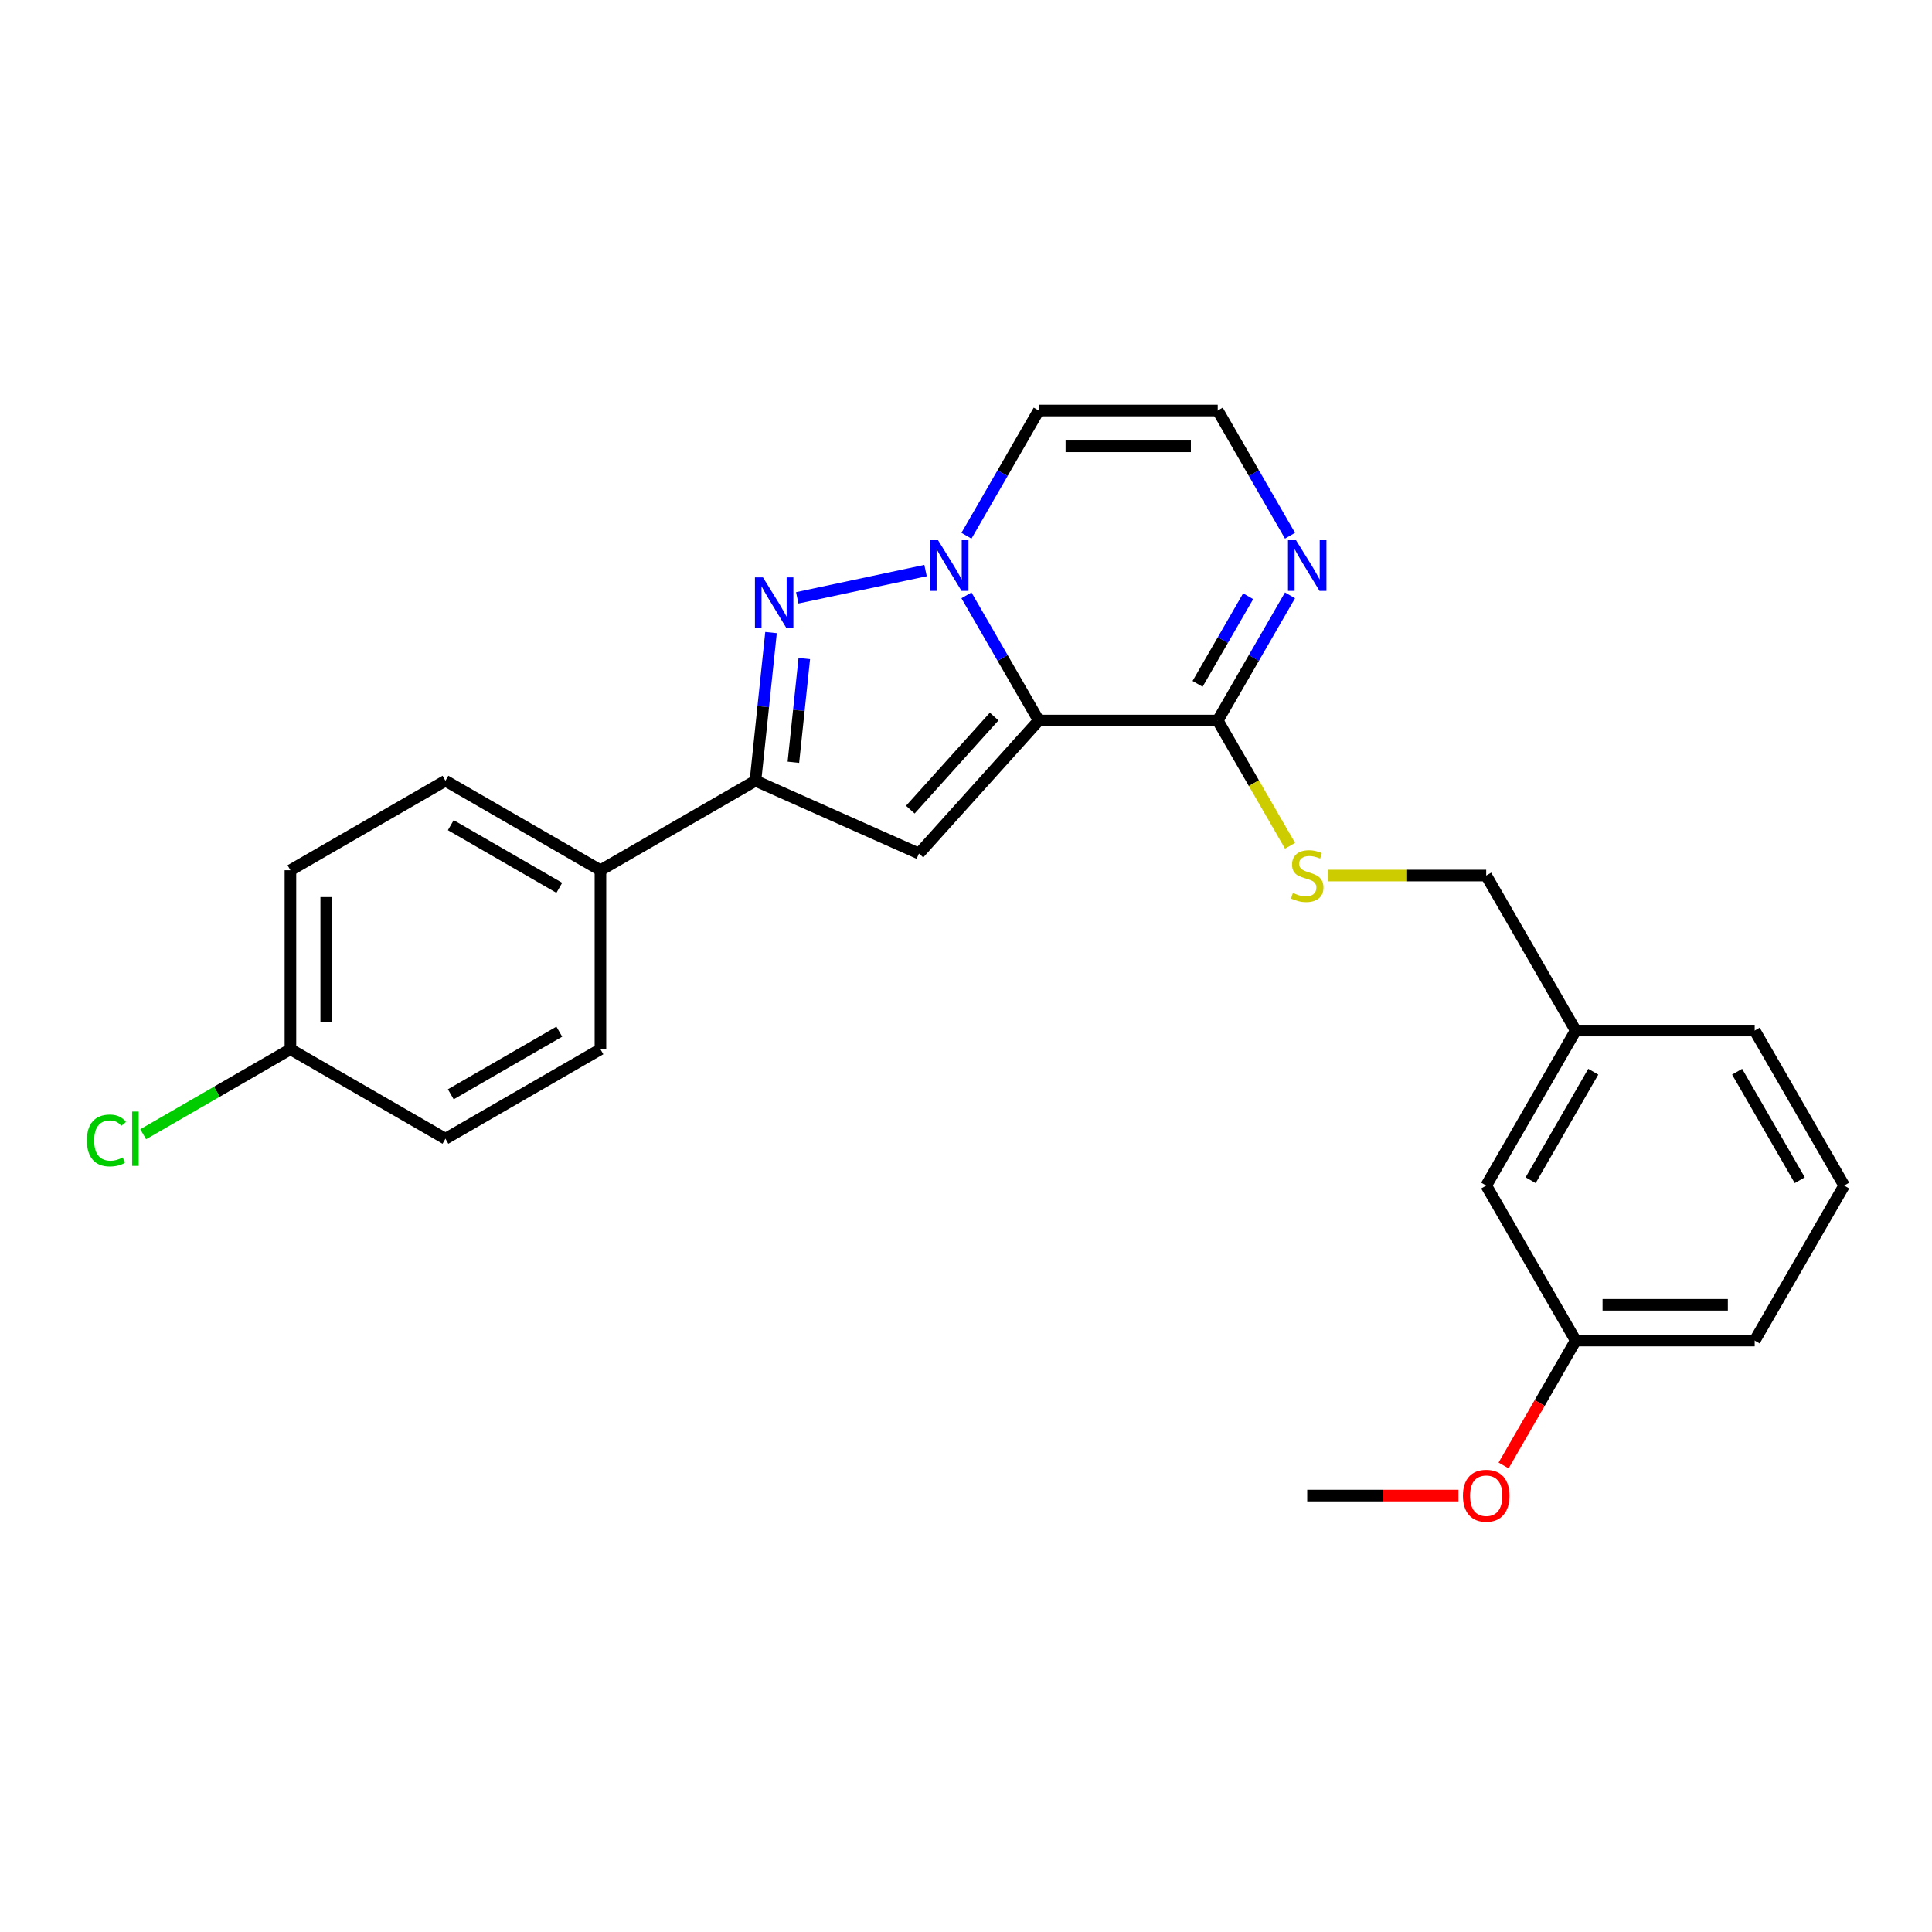 <?xml version='1.0' encoding='iso-8859-1'?>
<svg version='1.1' baseProfile='full'
              xmlns='http://www.w3.org/2000/svg'
                      xmlns:rdkit='http://www.rdkit.org/xml'
                      xmlns:xlink='http://www.w3.org/1999/xlink'
                  xml:space='preserve'
width='1000px' height='1000px' viewBox='0 0 1000 1000'>
<!-- END OF HEADER -->
<rect style='opacity:1.0;fill:#FFFFFF;stroke:none' width='1000' height='1000' x='0' y='0'> </rect>
<path class='bond-0' d='M 537.646,372.947 L 518.941,340.548' style='fill:none;fill-rule:evenodd;stroke:#000000;stroke-width:6px;stroke-linecap:butt;stroke-linejoin:miter;stroke-opacity:1' />
<path class='bond-0' d='M 518.941,340.548 L 500.235,308.15' style='fill:none;fill-rule:evenodd;stroke:#0000FF;stroke-width:6px;stroke-linecap:butt;stroke-linejoin:miter;stroke-opacity:1' />
<path class='bond-2' d='M 537.646,372.947 L 475.655,441.795' style='fill:none;fill-rule:evenodd;stroke:#000000;stroke-width:6px;stroke-linecap:butt;stroke-linejoin:miter;stroke-opacity:1' />
<path class='bond-2' d='M 514.578,370.876 L 471.184,419.07' style='fill:none;fill-rule:evenodd;stroke:#000000;stroke-width:6px;stroke-linecap:butt;stroke-linejoin:miter;stroke-opacity:1' />
<path class='bond-4' d='M 537.646,372.947 L 630.291,372.947' style='fill:none;fill-rule:evenodd;stroke:#000000;stroke-width:6px;stroke-linecap:butt;stroke-linejoin:miter;stroke-opacity:1' />
<path class='bond-1' d='M 479.058,295.322 L 412.657,309.436' style='fill:none;fill-rule:evenodd;stroke:#0000FF;stroke-width:6px;stroke-linecap:butt;stroke-linejoin:miter;stroke-opacity:1' />
<path class='bond-6' d='M 500.235,277.281 L 518.941,244.882' style='fill:none;fill-rule:evenodd;stroke:#0000FF;stroke-width:6px;stroke-linecap:butt;stroke-linejoin:miter;stroke-opacity:1' />
<path class='bond-6' d='M 518.941,244.882 L 537.646,212.483' style='fill:none;fill-rule:evenodd;stroke:#000000;stroke-width:6px;stroke-linecap:butt;stroke-linejoin:miter;stroke-opacity:1' />
<path class='bond-25' d='M 399.082,327.411 L 395.051,365.762' style='fill:none;fill-rule:evenodd;stroke:#0000FF;stroke-width:6px;stroke-linecap:butt;stroke-linejoin:miter;stroke-opacity:1' />
<path class='bond-25' d='M 395.051,365.762 L 391.021,404.114' style='fill:none;fill-rule:evenodd;stroke:#000000;stroke-width:6px;stroke-linecap:butt;stroke-linejoin:miter;stroke-opacity:1' />
<path class='bond-25' d='M 416.3,340.854 L 413.479,367.699' style='fill:none;fill-rule:evenodd;stroke:#0000FF;stroke-width:6px;stroke-linecap:butt;stroke-linejoin:miter;stroke-opacity:1' />
<path class='bond-25' d='M 413.479,367.699 L 410.657,394.545' style='fill:none;fill-rule:evenodd;stroke:#000000;stroke-width:6px;stroke-linecap:butt;stroke-linejoin:miter;stroke-opacity:1' />
<path class='bond-3' d='M 475.655,441.795 L 391.021,404.114' style='fill:none;fill-rule:evenodd;stroke:#000000;stroke-width:6px;stroke-linecap:butt;stroke-linejoin:miter;stroke-opacity:1' />
<path class='bond-9' d='M 391.021,404.114 L 310.788,450.436' style='fill:none;fill-rule:evenodd;stroke:#000000;stroke-width:6px;stroke-linecap:butt;stroke-linejoin:miter;stroke-opacity:1' />
<path class='bond-5' d='M 630.291,372.947 L 648.996,340.548' style='fill:none;fill-rule:evenodd;stroke:#000000;stroke-width:6px;stroke-linecap:butt;stroke-linejoin:miter;stroke-opacity:1' />
<path class='bond-5' d='M 648.996,340.548 L 667.702,308.15' style='fill:none;fill-rule:evenodd;stroke:#0000FF;stroke-width:6px;stroke-linecap:butt;stroke-linejoin:miter;stroke-opacity:1' />
<path class='bond-5' d='M 619.856,353.963 L 632.95,331.284' style='fill:none;fill-rule:evenodd;stroke:#000000;stroke-width:6px;stroke-linecap:butt;stroke-linejoin:miter;stroke-opacity:1' />
<path class='bond-5' d='M 632.95,331.284 L 646.043,308.605' style='fill:none;fill-rule:evenodd;stroke:#0000FF;stroke-width:6px;stroke-linecap:butt;stroke-linejoin:miter;stroke-opacity:1' />
<path class='bond-8' d='M 630.291,372.947 L 649.007,405.365' style='fill:none;fill-rule:evenodd;stroke:#000000;stroke-width:6px;stroke-linecap:butt;stroke-linejoin:miter;stroke-opacity:1' />
<path class='bond-8' d='M 649.007,405.365 L 667.723,437.782' style='fill:none;fill-rule:evenodd;stroke:#CCCC00;stroke-width:6px;stroke-linecap:butt;stroke-linejoin:miter;stroke-opacity:1' />
<path class='bond-7' d='M 667.702,277.281 L 648.996,244.882' style='fill:none;fill-rule:evenodd;stroke:#0000FF;stroke-width:6px;stroke-linecap:butt;stroke-linejoin:miter;stroke-opacity:1' />
<path class='bond-7' d='M 648.996,244.882 L 630.291,212.483' style='fill:none;fill-rule:evenodd;stroke:#000000;stroke-width:6px;stroke-linecap:butt;stroke-linejoin:miter;stroke-opacity:1' />
<path class='bond-26' d='M 537.646,212.483 L 630.291,212.483' style='fill:none;fill-rule:evenodd;stroke:#000000;stroke-width:6px;stroke-linecap:butt;stroke-linejoin:miter;stroke-opacity:1' />
<path class='bond-26' d='M 551.543,231.012 L 616.394,231.012' style='fill:none;fill-rule:evenodd;stroke:#000000;stroke-width:6px;stroke-linecap:butt;stroke-linejoin:miter;stroke-opacity:1' />
<path class='bond-12' d='M 687.341,453.18 L 728.299,453.18' style='fill:none;fill-rule:evenodd;stroke:#CCCC00;stroke-width:6px;stroke-linecap:butt;stroke-linejoin:miter;stroke-opacity:1' />
<path class='bond-12' d='M 728.299,453.18 L 769.257,453.18' style='fill:none;fill-rule:evenodd;stroke:#000000;stroke-width:6px;stroke-linecap:butt;stroke-linejoin:miter;stroke-opacity:1' />
<path class='bond-10' d='M 310.788,450.436 L 230.556,404.114' style='fill:none;fill-rule:evenodd;stroke:#000000;stroke-width:6px;stroke-linecap:butt;stroke-linejoin:miter;stroke-opacity:1' />
<path class='bond-10' d='M 289.489,459.534 L 233.326,427.108' style='fill:none;fill-rule:evenodd;stroke:#000000;stroke-width:6px;stroke-linecap:butt;stroke-linejoin:miter;stroke-opacity:1' />
<path class='bond-11' d='M 310.788,450.436 L 310.788,543.08' style='fill:none;fill-rule:evenodd;stroke:#000000;stroke-width:6px;stroke-linecap:butt;stroke-linejoin:miter;stroke-opacity:1' />
<path class='bond-17' d='M 230.556,404.114 L 150.324,450.436' style='fill:none;fill-rule:evenodd;stroke:#000000;stroke-width:6px;stroke-linecap:butt;stroke-linejoin:miter;stroke-opacity:1' />
<path class='bond-16' d='M 310.788,543.08 L 230.556,589.402' style='fill:none;fill-rule:evenodd;stroke:#000000;stroke-width:6px;stroke-linecap:butt;stroke-linejoin:miter;stroke-opacity:1' />
<path class='bond-16' d='M 289.489,533.982 L 233.326,566.407' style='fill:none;fill-rule:evenodd;stroke:#000000;stroke-width:6px;stroke-linecap:butt;stroke-linejoin:miter;stroke-opacity:1' />
<path class='bond-15' d='M 769.257,453.18 L 815.579,533.412' style='fill:none;fill-rule:evenodd;stroke:#000000;stroke-width:6px;stroke-linecap:butt;stroke-linejoin:miter;stroke-opacity:1' />
<path class='bond-13' d='M 150.324,543.08 L 230.556,589.402' style='fill:none;fill-rule:evenodd;stroke:#000000;stroke-width:6px;stroke-linecap:butt;stroke-linejoin:miter;stroke-opacity:1' />
<path class='bond-19' d='M 150.324,543.08 L 112.218,565.08' style='fill:none;fill-rule:evenodd;stroke:#000000;stroke-width:6px;stroke-linecap:butt;stroke-linejoin:miter;stroke-opacity:1' />
<path class='bond-19' d='M 112.218,565.08 L 74.112,587.081' style='fill:none;fill-rule:evenodd;stroke:#00CC00;stroke-width:6px;stroke-linecap:butt;stroke-linejoin:miter;stroke-opacity:1' />
<path class='bond-27' d='M 150.324,543.08 L 150.324,450.436' style='fill:none;fill-rule:evenodd;stroke:#000000;stroke-width:6px;stroke-linecap:butt;stroke-linejoin:miter;stroke-opacity:1' />
<path class='bond-27' d='M 168.853,529.183 L 168.853,464.332' style='fill:none;fill-rule:evenodd;stroke:#000000;stroke-width:6px;stroke-linecap:butt;stroke-linejoin:miter;stroke-opacity:1' />
<path class='bond-14' d='M 769.257,613.644 L 815.579,533.412' style='fill:none;fill-rule:evenodd;stroke:#000000;stroke-width:6px;stroke-linecap:butt;stroke-linejoin:miter;stroke-opacity:1' />
<path class='bond-14' d='M 792.252,610.874 L 824.677,554.711' style='fill:none;fill-rule:evenodd;stroke:#000000;stroke-width:6px;stroke-linecap:butt;stroke-linejoin:miter;stroke-opacity:1' />
<path class='bond-18' d='M 769.257,613.644 L 815.579,693.876' style='fill:none;fill-rule:evenodd;stroke:#000000;stroke-width:6px;stroke-linecap:butt;stroke-linejoin:miter;stroke-opacity:1' />
<path class='bond-22' d='M 815.579,533.412 L 908.223,533.412' style='fill:none;fill-rule:evenodd;stroke:#000000;stroke-width:6px;stroke-linecap:butt;stroke-linejoin:miter;stroke-opacity:1' />
<path class='bond-20' d='M 815.579,693.876 L 796.916,726.201' style='fill:none;fill-rule:evenodd;stroke:#000000;stroke-width:6px;stroke-linecap:butt;stroke-linejoin:miter;stroke-opacity:1' />
<path class='bond-20' d='M 796.916,726.201 L 778.254,758.526' style='fill:none;fill-rule:evenodd;stroke:#FF0000;stroke-width:6px;stroke-linecap:butt;stroke-linejoin:miter;stroke-opacity:1' />
<path class='bond-28' d='M 815.579,693.876 L 908.223,693.876' style='fill:none;fill-rule:evenodd;stroke:#000000;stroke-width:6px;stroke-linecap:butt;stroke-linejoin:miter;stroke-opacity:1' />
<path class='bond-28' d='M 829.476,675.348 L 894.327,675.348' style='fill:none;fill-rule:evenodd;stroke:#000000;stroke-width:6px;stroke-linecap:butt;stroke-linejoin:miter;stroke-opacity:1' />
<path class='bond-24' d='M 754.897,774.109 L 715.755,774.109' style='fill:none;fill-rule:evenodd;stroke:#FF0000;stroke-width:6px;stroke-linecap:butt;stroke-linejoin:miter;stroke-opacity:1' />
<path class='bond-24' d='M 715.755,774.109 L 676.613,774.109' style='fill:none;fill-rule:evenodd;stroke:#000000;stroke-width:6px;stroke-linecap:butt;stroke-linejoin:miter;stroke-opacity:1' />
<path class='bond-21' d='M 954.545,613.644 L 908.223,533.412' style='fill:none;fill-rule:evenodd;stroke:#000000;stroke-width:6px;stroke-linecap:butt;stroke-linejoin:miter;stroke-opacity:1' />
<path class='bond-21' d='M 931.551,610.874 L 899.125,554.711' style='fill:none;fill-rule:evenodd;stroke:#000000;stroke-width:6px;stroke-linecap:butt;stroke-linejoin:miter;stroke-opacity:1' />
<path class='bond-23' d='M 954.545,613.644 L 908.223,693.876' style='fill:none;fill-rule:evenodd;stroke:#000000;stroke-width:6px;stroke-linecap:butt;stroke-linejoin:miter;stroke-opacity:1' />
<path  class='atom-1' d='M 485.525 279.597
L 494.122 293.493
Q 494.974 294.864, 496.346 297.347
Q 497.717 299.83, 497.791 299.978
L 497.791 279.597
L 501.274 279.597
L 501.274 305.833
L 497.68 305.833
L 488.452 290.64
Q 487.378 288.861, 486.229 286.823
Q 485.117 284.785, 484.784 284.155
L 484.784 305.833
L 481.374 305.833
L 481.374 279.597
L 485.525 279.597
' fill='#0000FF'/>
<path  class='atom-2' d='M 394.905 298.858
L 403.502 312.755
Q 404.355 314.126, 405.726 316.609
Q 407.097 319.092, 407.171 319.24
L 407.171 298.858
L 410.654 298.858
L 410.654 325.095
L 407.06 325.095
L 397.833 309.902
Q 396.758 308.123, 395.609 306.085
Q 394.497 304.047, 394.164 303.417
L 394.164 325.095
L 390.754 325.095
L 390.754 298.858
L 394.905 298.858
' fill='#0000FF'/>
<path  class='atom-6' d='M 670.813 279.597
L 679.411 293.493
Q 680.263 294.864, 681.634 297.347
Q 683.005 299.83, 683.079 299.978
L 683.079 279.597
L 686.563 279.597
L 686.563 305.833
L 682.968 305.833
L 673.741 290.64
Q 672.666 288.861, 671.517 286.823
Q 670.406 284.785, 670.072 284.155
L 670.072 305.833
L 666.663 305.833
L 666.663 279.597
L 670.813 279.597
' fill='#0000FF'/>
<path  class='atom-9' d='M 669.201 462.185
Q 669.498 462.296, 670.721 462.815
Q 671.943 463.333, 673.278 463.667
Q 674.649 463.963, 675.983 463.963
Q 678.466 463.963, 679.911 462.778
Q 681.356 461.555, 681.356 459.442
Q 681.356 457.997, 680.615 457.108
Q 679.911 456.218, 678.799 455.737
Q 677.687 455.255, 675.835 454.699
Q 673.5 453.995, 672.092 453.328
Q 670.721 452.661, 669.72 451.253
Q 668.756 449.844, 668.756 447.473
Q 668.756 444.175, 670.98 442.136
Q 673.24 440.098, 677.687 440.098
Q 680.726 440.098, 684.172 441.543
L 683.32 444.397
Q 680.17 443.1, 677.799 443.1
Q 675.242 443.1, 673.833 444.175
Q 672.425 445.212, 672.462 447.028
Q 672.462 448.436, 673.166 449.289
Q 673.908 450.141, 674.945 450.623
Q 676.02 451.104, 677.799 451.66
Q 680.17 452.401, 681.578 453.143
Q 682.987 453.884, 683.987 455.403
Q 685.025 456.885, 685.025 459.442
Q 685.025 463.074, 682.579 465.038
Q 680.17 466.965, 676.131 466.965
Q 673.796 466.965, 672.018 466.446
Q 670.276 465.964, 668.201 465.112
L 669.201 462.185
' fill='#CCCC00'/>
<path  class='atom-20' d='M 44.966 590.31
Q 44.966 583.788, 48.005 580.379
Q 51.081 576.932, 56.899 576.932
Q 62.309 576.932, 65.2 580.749
L 62.754 582.75
Q 60.642 579.971, 56.899 579.971
Q 52.934 579.971, 50.821 582.639
Q 48.746 585.27, 48.746 590.31
Q 48.746 595.498, 50.896 598.166
Q 53.082 600.834, 57.306 600.834
Q 60.197 600.834, 63.569 599.093
L 64.607 601.872
Q 63.236 602.761, 61.16 603.28
Q 59.085 603.799, 56.788 603.799
Q 51.081 603.799, 48.005 600.316
Q 44.966 596.832, 44.966 590.31
' fill='#00CC00'/>
<path  class='atom-20' d='M 68.387 575.339
L 71.796 575.339
L 71.796 603.465
L 68.387 603.465
L 68.387 575.339
' fill='#00CC00'/>
<path  class='atom-21' d='M 757.213 774.183
Q 757.213 767.883, 760.326 764.362
Q 763.439 760.842, 769.257 760.842
Q 775.075 760.842, 778.188 764.362
Q 781.301 767.883, 781.301 774.183
Q 781.301 780.557, 778.151 784.188
Q 775.001 787.783, 769.257 787.783
Q 763.476 787.783, 760.326 784.188
Q 757.213 780.594, 757.213 774.183
M 769.257 784.818
Q 773.259 784.818, 775.409 782.15
Q 777.595 779.445, 777.595 774.183
Q 777.595 769.032, 775.409 766.438
Q 773.259 763.807, 769.257 763.807
Q 765.255 763.807, 763.068 766.401
Q 760.919 768.995, 760.919 774.183
Q 760.919 779.482, 763.068 782.15
Q 765.255 784.818, 769.257 784.818
' fill='#FF0000'/>
</svg>
